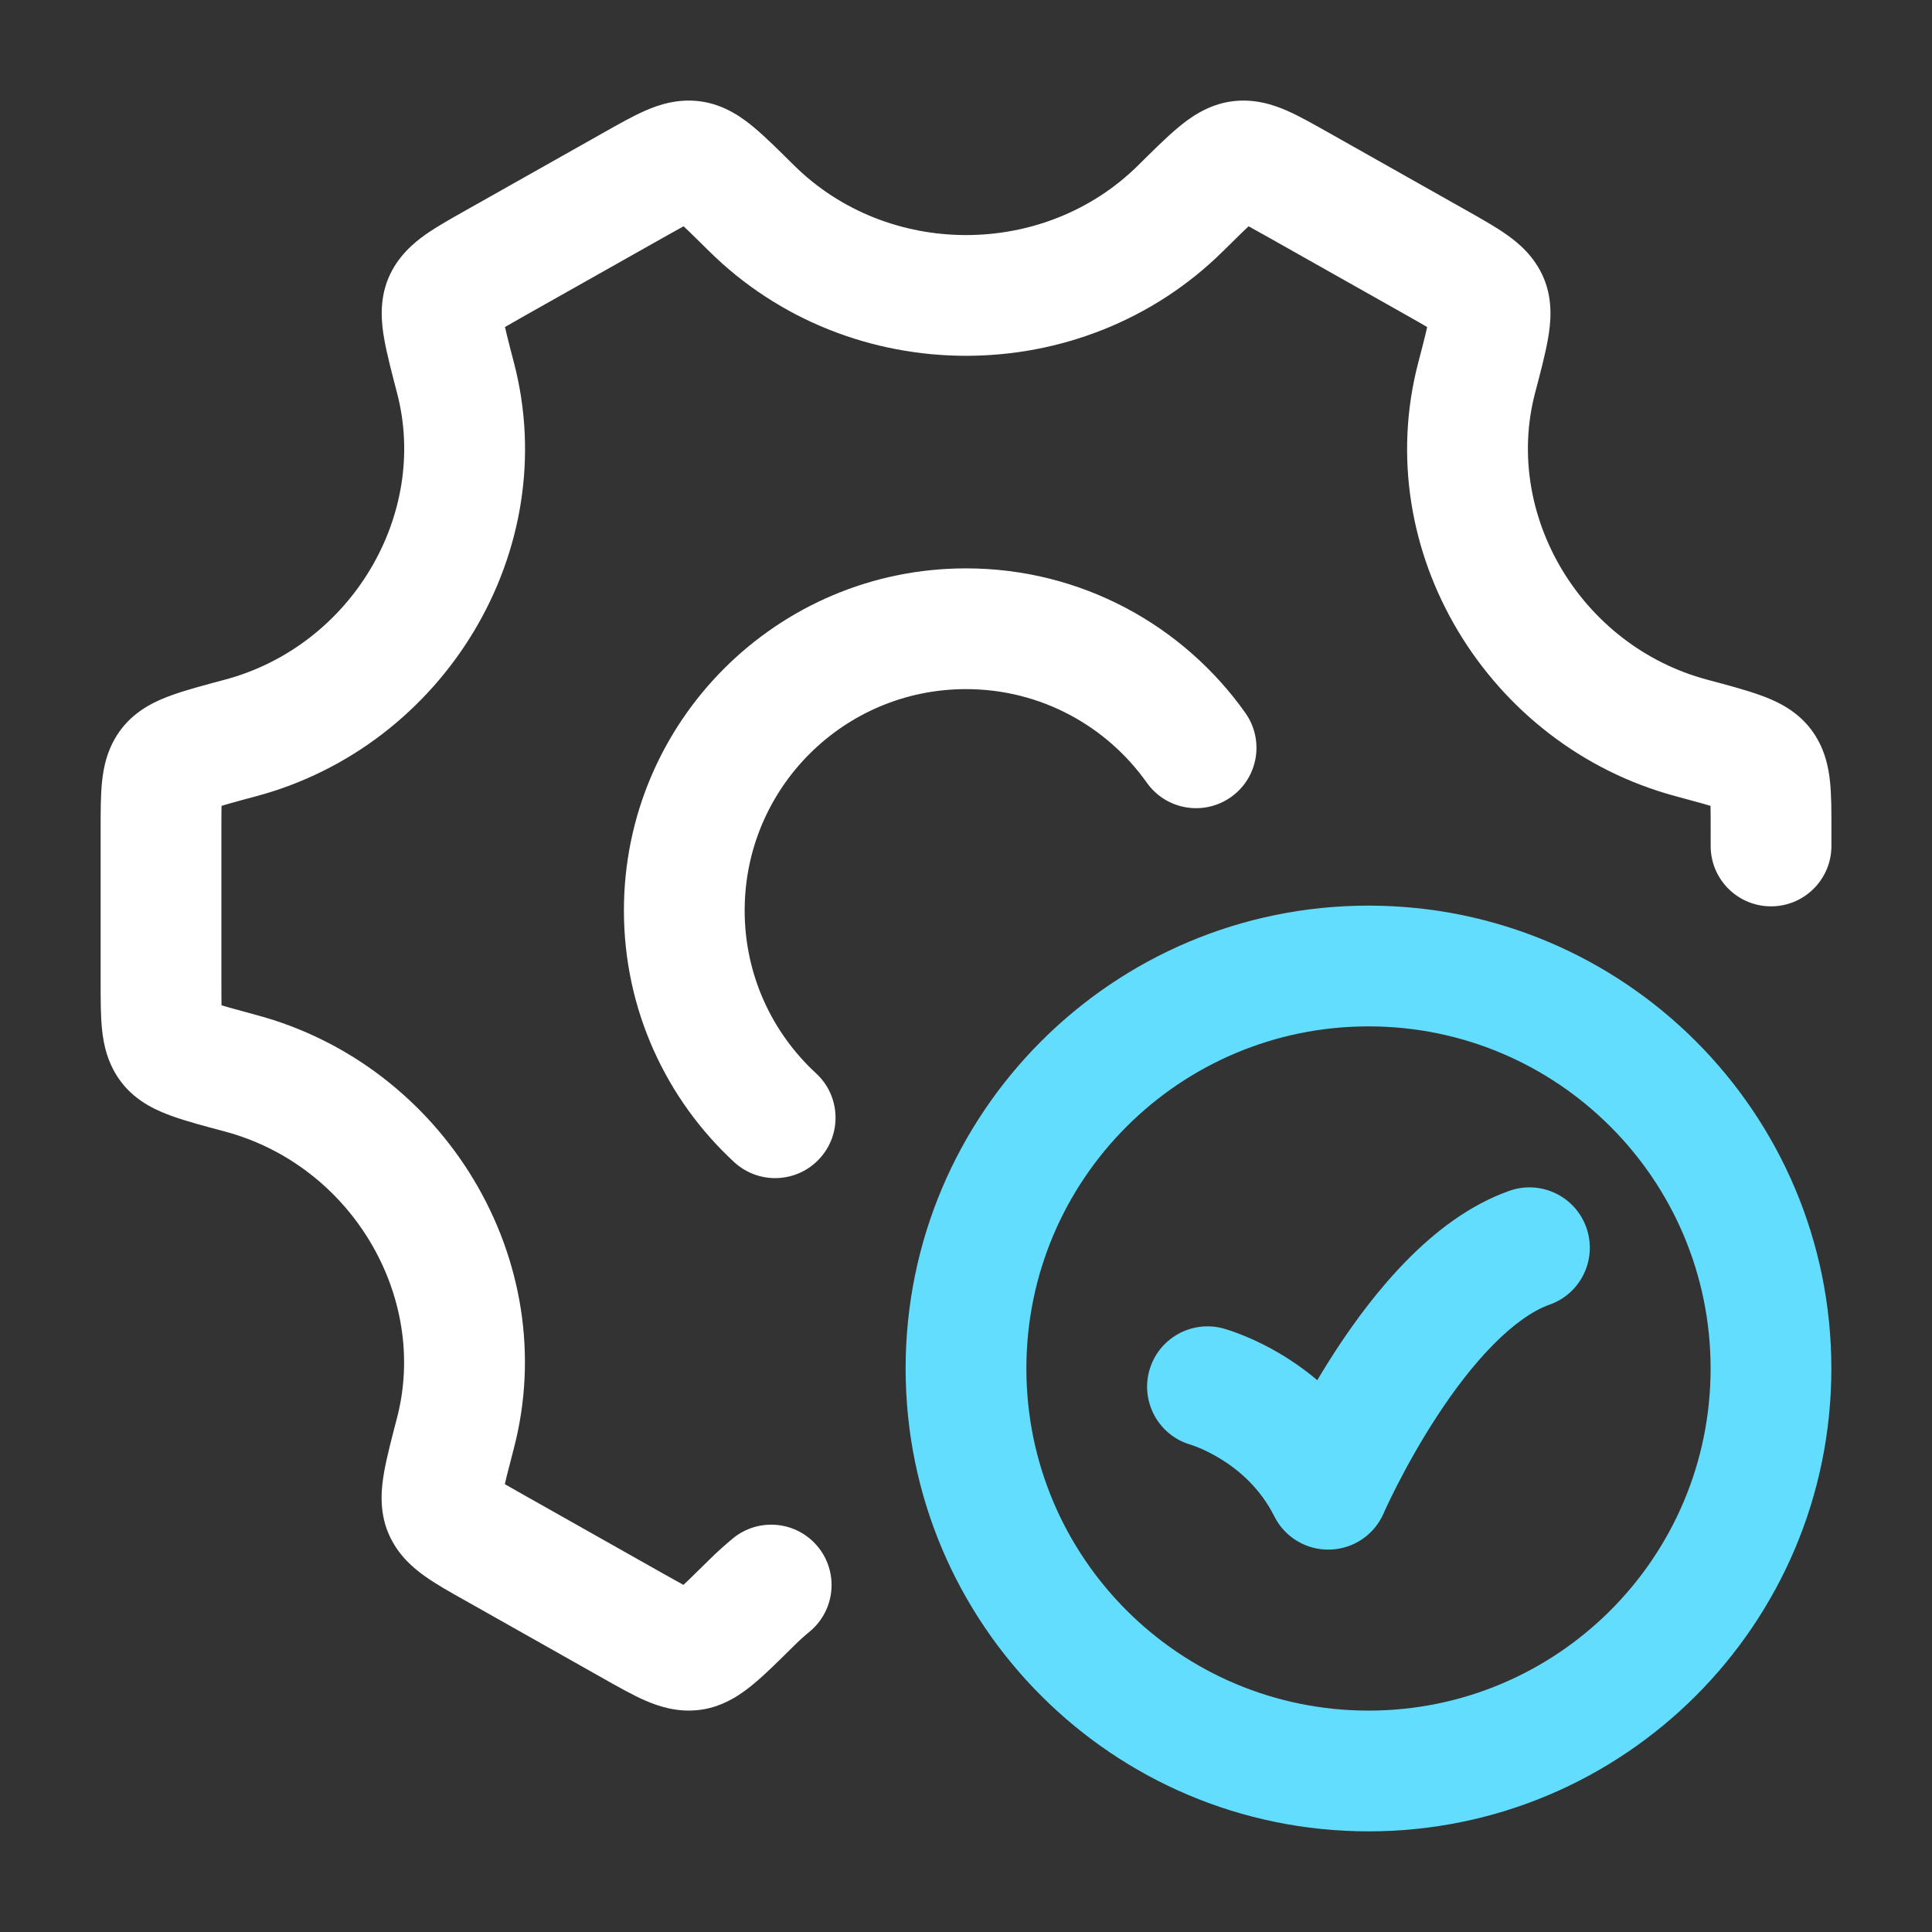 <svg width="32" height="32" viewBox="0 0 32 32" fill="none" xmlns="http://www.w3.org/2000/svg">
<rect x="0" y="0" width="32" height="32" fill="#333333" stroke="none"/>
<path d="M20.264 22.004C19.731 21.859 19.181 22.172 19.035 22.705C18.89 23.238 19.204 23.788 19.736 23.933L20.264 22.004ZM22 24.667L21.106 25.114C21.279 25.461 21.638 25.677 22.027 25.666C22.415 25.656 22.762 25.422 22.917 25.066L22 24.667ZM25.666 21.609C26.187 21.425 26.459 20.853 26.275 20.333C26.091 19.812 25.519 19.54 24.999 19.724L25.666 21.609ZM28.333 22.667C28.333 25.796 25.796 28.333 22.667 28.333V30.333C26.901 30.333 30.333 26.901 30.333 22.667H28.333ZM22.667 28.333C19.537 28.333 17 25.796 17 22.667H15C15 26.901 18.433 30.333 22.667 30.333V28.333ZM17 22.667C17 19.537 19.537 17 22.667 17V15C18.433 15 15 18.433 15 22.667H17ZM22.667 17C25.796 17 28.333 19.537 28.333 22.667H30.333C30.333 18.433 26.901 15 22.667 15V17ZM20 22.969C19.736 23.933 19.736 23.933 19.736 23.933C19.735 23.933 19.735 23.933 19.735 23.933C19.734 23.933 19.734 23.933 19.734 23.933C19.733 23.933 19.732 23.932 19.731 23.932C19.73 23.932 19.729 23.931 19.728 23.931C19.726 23.931 19.726 23.93 19.726 23.931C19.728 23.931 19.733 23.933 19.743 23.936C19.762 23.942 19.796 23.954 19.843 23.973C19.936 24.011 20.071 24.074 20.224 24.168C20.531 24.358 20.878 24.658 21.106 25.114L22.894 24.22C22.456 23.342 21.802 22.793 21.276 22.467C21.012 22.304 20.773 22.192 20.595 22.12C20.506 22.084 20.431 22.057 20.374 22.038C20.346 22.029 20.323 22.021 20.304 22.016C20.295 22.013 20.287 22.011 20.28 22.009C20.276 22.008 20.273 22.007 20.271 22.006C20.269 22.006 20.268 22.006 20.267 22.005C20.266 22.005 20.266 22.005 20.265 22.005C20.265 22.005 20.265 22.005 20.264 22.005C20.264 22.004 20.264 22.004 20 22.969ZM22 24.667C22.917 25.066 22.917 25.066 22.917 25.066C22.917 25.066 22.917 25.066 22.917 25.066C22.917 25.066 22.917 25.066 22.917 25.066C22.917 25.067 22.917 25.066 22.917 25.066C22.917 25.066 22.918 25.064 22.919 25.062C22.921 25.058 22.924 25.05 22.928 25.04C22.938 25.02 22.952 24.988 22.971 24.947C23.011 24.863 23.069 24.741 23.146 24.591C23.3 24.29 23.523 23.884 23.798 23.463C24.075 23.038 24.391 22.618 24.73 22.275C25.075 21.925 25.393 21.706 25.666 21.609L24.999 19.724C24.33 19.961 23.762 20.408 23.306 20.871C22.843 21.34 22.444 21.878 22.123 22.37C21.8 22.866 21.542 23.335 21.366 23.68C21.277 23.853 21.208 23.996 21.16 24.098C21.137 24.149 21.118 24.189 21.105 24.218C21.099 24.233 21.093 24.244 21.09 24.252C21.088 24.256 21.087 24.26 21.085 24.262C21.085 24.264 21.084 24.265 21.084 24.266C21.084 24.266 21.084 24.267 21.083 24.267C21.083 24.267 21.083 24.267 21.083 24.267C21.083 24.268 21.083 24.268 22 24.667Z" fill="#63DDFE"/>
<path d="M18.995 12.964C19.314 13.415 19.938 13.521 20.389 13.202C20.84 12.883 20.946 12.259 20.627 11.808L18.995 12.964ZM12.161 19.249C12.568 19.623 13.2 19.597 13.574 19.191C13.949 18.785 13.923 18.152 13.517 17.778L12.161 19.249ZM21.5 3.06L21.992 2.189L21.992 2.189L21.5 3.06ZM23.8 4.357L23.309 5.228L23.309 5.228L23.8 4.357ZM10.5 26.939L10.992 26.068H10.992L10.5 26.939ZM8.201 25.642L8.692 24.77L8.692 24.77L8.201 25.642ZM8.203 4.357L7.711 3.486L7.711 3.486L8.203 4.357ZM10.502 3.06L10.011 2.189L10.502 3.06ZM7.545 6.258L6.577 6.511L7.545 6.258ZM3.986 12.222L3.727 11.257H3.727L3.986 12.222ZM3.986 17.776L3.727 18.742H3.727L3.986 17.776ZM7.543 23.741L8.51 23.994L7.543 23.741ZM12.446 3.447L11.742 4.157V4.157L12.446 3.447ZM19.557 3.447L20.261 4.157L19.557 3.447ZM24.458 6.258L25.425 6.511L25.425 6.511L24.458 6.258ZM28.015 12.222L28.274 11.257L28.015 12.222ZM7.356 4.992L6.436 4.6V4.6L7.356 4.992ZM11.467 27.329L11.335 26.338H11.335L11.467 27.329ZM12.444 26.552L11.74 25.842L11.74 25.842L12.444 26.552ZM2.804 12.68L2.013 12.07L2.013 12.07L2.804 12.68ZM28.334 14.012C28.334 14.564 28.781 15.012 29.334 15.012C29.886 15.012 30.334 14.564 30.334 14.012H28.334ZM13.411 27.024C13.836 26.672 13.896 26.041 13.544 25.616C13.192 25.19 12.562 25.131 12.136 25.483L13.411 27.024ZM12.334 15.08C12.334 13.055 13.975 11.414 16 11.414V9.414C12.871 9.414 10.334 11.951 10.334 15.08H12.334ZM16 11.414C17.236 11.414 18.329 12.024 18.995 12.964L20.627 11.808C19.602 10.361 17.912 9.414 16 9.414V11.414ZM13.517 17.778C12.788 17.106 12.334 16.147 12.334 15.08H10.334C10.334 16.729 11.039 18.214 12.161 19.249L13.517 17.778ZM3.667 16.28V13.719H1.667V16.28H3.667ZM21.009 3.931L23.309 5.228L24.291 3.486L21.992 2.189L21.009 3.931ZM10.992 26.068L8.692 24.77L7.709 26.512L10.009 27.81L10.992 26.068ZM8.694 5.228L10.994 3.931L10.011 2.189L7.711 3.486L8.694 5.228ZM6.577 6.511C7.103 8.522 5.82 10.696 3.727 11.257L4.244 13.188C7.353 12.356 9.328 9.127 8.512 6.005L6.577 6.511ZM3.727 18.742C5.819 19.303 7.101 21.476 6.575 23.488L8.51 23.994C9.326 20.872 7.353 17.643 4.244 16.811L3.727 18.742ZM11.742 4.157C14.078 6.472 17.925 6.472 20.261 4.157L18.853 2.737C17.297 4.279 14.706 4.279 13.15 2.737L11.742 4.157ZM23.491 6.005C22.674 9.126 24.647 12.355 27.756 13.188L28.274 11.257C26.181 10.696 24.899 8.523 25.425 6.511L23.491 6.005ZM10.994 3.931C11.12 3.86 11.22 3.804 11.306 3.757C11.393 3.71 11.449 3.682 11.488 3.665C11.575 3.628 11.492 3.682 11.337 3.661L11.602 1.679C11.225 1.628 10.906 1.737 10.689 1.832C10.479 1.924 10.24 2.06 10.011 2.189L10.994 3.931ZM13.15 2.737C12.912 2.501 12.688 2.278 12.494 2.115C12.318 1.968 12.013 1.734 11.602 1.679L11.337 3.661C11.233 3.647 11.169 3.613 11.155 3.605C11.144 3.599 11.159 3.606 11.212 3.65C11.325 3.745 11.478 3.895 11.742 4.157L13.15 2.737ZM7.711 3.486C7.477 3.618 7.234 3.754 7.045 3.887C6.851 4.025 6.588 4.244 6.436 4.6L8.276 5.384C8.213 5.533 8.119 5.578 8.2 5.521C8.236 5.495 8.291 5.46 8.377 5.409C8.464 5.358 8.565 5.301 8.694 5.228L7.711 3.486ZM8.512 6.005C8.415 5.634 8.36 5.418 8.333 5.267C8.321 5.196 8.322 5.178 8.322 5.19C8.322 5.205 8.32 5.282 8.276 5.384L6.436 4.6C6.27 4.99 6.324 5.383 6.363 5.609C6.407 5.863 6.49 6.176 6.577 6.511L8.512 6.005ZM8.692 24.77C8.563 24.698 8.462 24.64 8.375 24.59C8.289 24.538 8.234 24.503 8.198 24.478C8.117 24.421 8.21 24.465 8.274 24.615L6.434 25.398C6.585 25.755 6.849 25.974 7.043 26.111C7.232 26.245 7.475 26.381 7.709 26.512L8.692 24.77ZM6.575 23.488C6.488 23.823 6.405 24.136 6.361 24.39C6.322 24.616 6.268 25.008 6.434 25.398L8.274 24.615C8.317 24.717 8.32 24.794 8.32 24.809C8.32 24.821 8.319 24.802 8.331 24.732C8.357 24.581 8.413 24.365 8.51 23.994L6.575 23.488ZM10.009 27.81C10.238 27.939 10.477 28.075 10.687 28.166C10.904 28.261 11.223 28.37 11.6 28.32L11.335 26.338C11.489 26.317 11.572 26.371 11.486 26.333C11.447 26.316 11.39 26.288 11.304 26.242C11.218 26.195 11.118 26.139 10.992 26.068L10.009 27.81ZM11.74 25.842C11.475 26.104 11.322 26.254 11.21 26.349C11.157 26.392 11.142 26.4 11.153 26.393C11.167 26.386 11.231 26.351 11.335 26.338L11.6 28.32C12.011 28.265 12.316 28.03 12.492 27.883C12.686 27.721 12.91 27.498 13.148 27.262L11.74 25.842ZM23.309 5.228C23.438 5.301 23.539 5.358 23.625 5.409C23.712 5.46 23.767 5.495 23.803 5.521C23.884 5.578 23.79 5.533 23.727 5.384L25.567 4.601C25.415 4.244 25.151 4.025 24.957 3.888C24.768 3.754 24.525 3.618 24.291 3.486L23.309 5.228ZM25.425 6.511C25.513 6.176 25.596 5.863 25.64 5.609C25.679 5.383 25.733 4.99 25.567 4.601L23.727 5.384C23.683 5.282 23.681 5.205 23.68 5.19C23.68 5.178 23.682 5.197 23.669 5.267C23.643 5.418 23.588 5.634 23.491 6.005L25.425 6.511ZM21.992 2.189C21.762 2.06 21.524 1.924 21.314 1.832C21.096 1.737 20.778 1.628 20.401 1.679L20.666 3.661C20.511 3.682 20.428 3.628 20.514 3.666C20.553 3.683 20.61 3.711 20.697 3.757C20.783 3.804 20.883 3.86 21.009 3.931L21.992 2.189ZM20.261 4.157C20.525 3.895 20.678 3.745 20.791 3.65C20.843 3.607 20.859 3.599 20.848 3.605C20.834 3.613 20.77 3.647 20.666 3.661L20.401 1.679C19.99 1.734 19.685 1.968 19.509 2.116C19.315 2.278 19.091 2.501 18.853 2.737L20.261 4.157ZM3.667 13.719C3.667 13.572 3.667 13.458 3.669 13.359C3.671 13.26 3.674 13.197 3.679 13.154C3.689 13.06 3.695 13.163 3.596 13.291L2.013 12.07C1.777 12.375 1.714 12.711 1.69 12.948C1.666 13.178 1.667 13.454 1.667 13.719H3.667ZM3.727 11.257C3.397 11.345 3.087 11.427 2.847 11.514C2.631 11.591 2.268 11.738 2.013 12.07L3.596 13.291C3.531 13.376 3.467 13.415 3.454 13.423C3.443 13.429 3.459 13.419 3.525 13.395C3.667 13.344 3.878 13.286 4.244 13.188L3.727 11.257ZM1.667 16.28C1.667 16.545 1.666 16.821 1.69 17.051C1.714 17.288 1.777 17.623 2.013 17.929L3.596 16.708C3.695 16.835 3.689 16.939 3.679 16.844C3.674 16.802 3.671 16.739 3.669 16.64C3.667 16.541 3.667 16.426 3.667 16.28H1.667ZM4.244 16.811C3.879 16.712 3.667 16.655 3.525 16.604C3.459 16.58 3.443 16.57 3.454 16.576C3.467 16.583 3.531 16.623 3.596 16.708L2.013 17.929C2.268 18.261 2.631 18.407 2.847 18.485C3.087 18.572 3.397 18.654 3.727 18.742L4.244 16.811ZM30.334 13.719C30.334 13.454 30.335 13.178 30.311 12.948C30.287 12.711 30.224 12.376 29.988 12.07L28.404 13.291C28.306 13.163 28.312 13.06 28.322 13.155C28.326 13.197 28.33 13.26 28.332 13.359C28.334 13.458 28.334 13.572 28.334 13.719H30.334ZM27.756 13.188C28.122 13.286 28.334 13.344 28.476 13.395C28.542 13.419 28.557 13.429 28.547 13.423C28.534 13.415 28.47 13.376 28.404 13.291L29.988 12.07C29.732 11.738 29.37 11.591 29.154 11.514C28.914 11.427 28.604 11.345 28.274 11.257L27.756 13.188ZM28.334 13.719V14.012H30.334V13.719H28.334ZM13.148 27.262C13.233 27.178 13.32 27.098 13.411 27.024L12.136 25.483C12 25.596 11.867 25.715 11.74 25.842L13.148 27.262Z" fill="white"/>
</svg>
